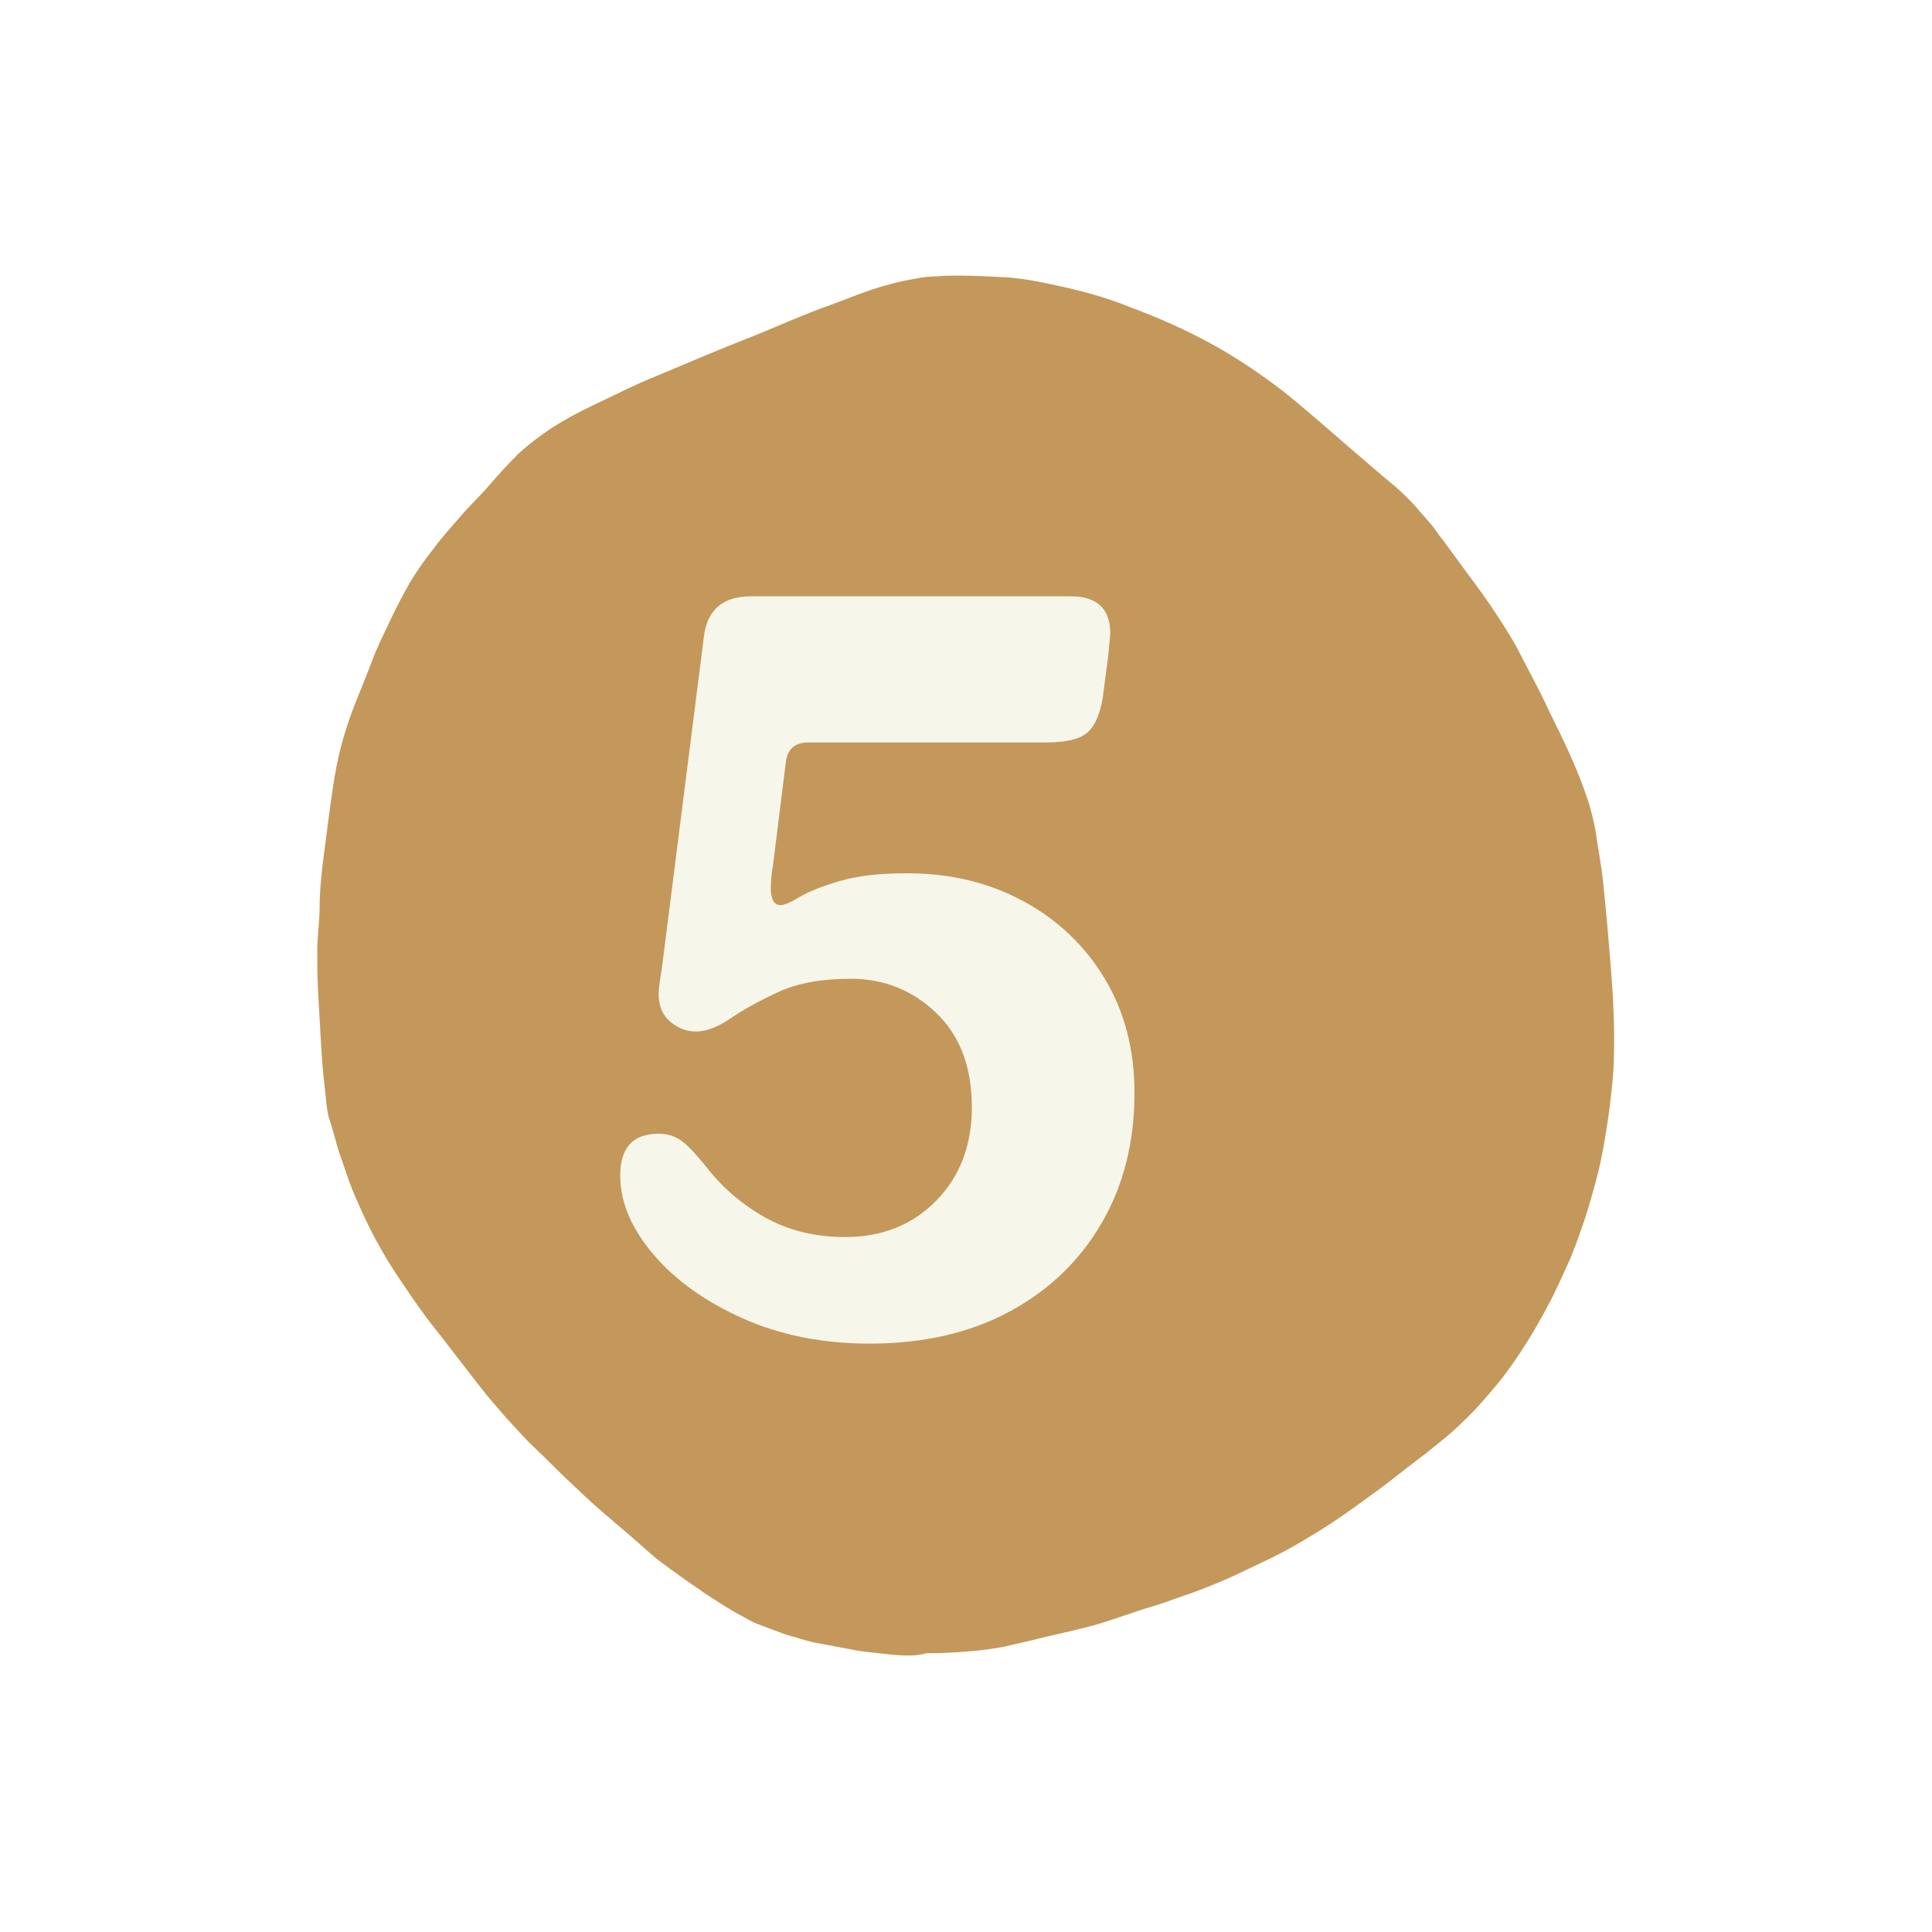 <svg version="1.0" preserveAspectRatio="xMidYMid meet" height="1080" viewBox="0 0 810 810" zoomAndPan="magnify" width="1080" xmlns:xlink="http://www.w3.org/1999/xlink" xmlns="http://www.w3.org/2000/svg"><defs><g></g><clipPath id="87ab5a7976"><path clip-rule="nonzero" d="M 133 115.555 L 677 115.555 L 677 694.555 L 133 694.555 Z M 133 115.555"></path></clipPath></defs><rect fill-opacity="1" height="972" y="-81" fill="#ffffff" width="972" x="-81"></rect><rect fill-opacity="1" height="972" y="-81" fill="#ffffff" width="972" x="-81"></rect><g clip-path="url(#87ab5a7976)"><path fill-rule="nonzero" fill-opacity="1" d="M 296.926 657.867 C 295.621 656.887 293.988 655.91 292.684 654.93 Z M 374.309 693.781 C 371.367 693.457 368.43 693.129 365.492 692.805 C 362.555 692.477 359.613 692.148 356.676 691.496 C 351.453 690.52 346.23 689.539 341.004 688.559 C 338.395 687.906 335.781 687.254 333.168 686.273 L 331.535 685.945 L 330.883 685.621 L 330.559 685.621 L 328.598 684.969 L 325.008 683.66 C 322.395 682.684 319.781 681.703 317.172 680.723 C 314.883 679.742 312.598 678.438 310.312 677.133 C 305.418 674.52 300.52 671.254 295.949 668.316 L 292.684 666.031 C 287.785 662.766 282.887 659.176 277.992 655.582 C 273.094 651.992 269.176 648.074 264.93 644.48 C 260.688 640.891 255.789 636.645 251.219 632.727 C 246.645 628.809 242.402 624.566 237.832 620.32 C 233.262 616.074 229.344 611.832 224.77 607.586 C 220.199 603.344 215.957 598.445 211.711 593.875 L 212.039 594.199 C 210.078 591.914 208.121 589.629 205.836 587.02 C 203.547 584.406 202.242 582.445 200.285 580.16 L 189.184 565.797 C 185.59 560.898 181.672 556.328 178.082 551.43 C 174.488 546.531 170.898 541.309 167.633 536.41 C 160.777 526.289 154.898 515.516 150.004 504.086 C 147.391 498.535 145.434 492.66 143.473 486.781 C 142.492 484.172 141.516 481.23 140.859 478.621 C 140.207 476.008 139.227 472.742 138.25 469.805 C 137.27 466.867 136.941 463.602 136.617 460.336 C 136.289 457.07 135.965 454.461 135.637 451.195 C 134.984 444.992 134.656 439.113 134.332 432.91 C 134.004 426.707 133.68 421.484 133.352 415.605 C 133.023 409.73 133.023 403.852 133.023 398.301 C 133.023 392.75 134.004 386.223 134.004 380.016 C 134.004 373.812 134.656 367.938 135.309 362.059 C 136.941 349.98 138.25 338.227 140.207 326.145 C 141.188 320.27 142.492 314.391 144.125 308.84 C 145.758 303.289 147.719 297.738 150.004 292.188 C 152.289 286.637 154.246 281.742 156.207 276.516 C 158.164 271.293 161.105 265.418 163.715 259.867 C 166.328 254.316 168.941 249.418 171.879 244.195 C 174.816 239.297 178.082 234.727 181.672 230.152 C 185.266 225.258 189.184 221.012 193.102 216.441 C 197.02 211.871 201.262 207.953 205.18 203.383 C 209.098 198.809 213.016 194.566 217.262 190.32 C 221.832 186.078 226.73 182.484 231.629 179.219 C 236.852 175.957 242.074 173.016 247.625 170.406 C 253.176 167.793 258.398 165.18 263.949 162.57 C 269.5 159.957 275.051 157.672 280.602 155.387 C 286.152 153.102 291.375 150.816 296.926 148.531 C 302.477 146.242 308.027 143.957 313.906 141.672 C 319.781 139.387 325.66 136.777 331.211 134.488 C 336.762 132.203 342.312 129.918 347.859 127.961 C 353.41 126 359.613 123.391 365.492 121.43 C 371.367 119.473 377.574 117.84 383.777 116.859 C 386.715 116.207 389.652 115.879 392.59 115.879 C 395.855 115.555 398.797 115.555 402.059 115.555 C 408.262 115.555 414.469 115.879 420.672 116.207 C 426.875 116.531 432.75 117.512 438.953 118.816 C 445.156 120.125 451.035 121.43 456.91 123.062 C 462.789 124.695 468.664 126.652 474.215 128.941 C 485.645 133.184 496.746 138.082 507.52 143.957 C 518.293 149.836 528.414 156.691 538.211 164.203 C 543.109 168.121 547.68 172.039 552.25 175.957 C 556.82 179.875 561.719 184.117 566.617 188.363 C 571.512 192.605 575.758 196.199 580.328 200.117 C 584.898 203.707 589.145 207.625 593.062 211.871 C 595.348 214.48 597.305 216.77 599.59 219.379 C 601.879 221.992 602.855 223.949 604.816 226.234 C 608.406 231.133 612 236.031 615.59 240.93 C 622.773 250.398 629.629 260.52 635.508 270.641 C 638.445 276.191 641.059 281.414 643.996 286.965 C 646.934 292.516 649.219 297.738 651.832 302.965 C 657.055 313.41 661.953 324.188 665.543 334.961 C 666.523 337.574 667.176 340.512 667.832 343.121 C 668.484 345.734 669.137 349 669.461 351.938 C 670.441 357.816 671.422 363.691 672.074 369.57 C 673.379 381.648 674.359 393.402 675.34 405.484 C 676.32 417.566 676.973 430.297 676.645 442.379 C 676.645 448.254 675.992 454.133 675.34 460.008 C 674.688 466.215 673.707 472.418 672.727 478.293 C 671.75 484.172 670.441 490.375 668.809 496.25 C 667.176 502.129 665.543 508.004 663.586 513.555 C 661.625 519.105 659.668 524.984 657.055 530.535 C 654.445 536.082 652.156 541.633 649.219 546.859 C 643.668 557.633 637.141 568.082 629.957 577.551 C 626.039 582.445 622.121 587.02 617.875 591.59 C 613.633 595.832 609.387 600.078 604.816 603.668 C 602.531 605.629 600.246 607.262 597.961 609.219 L 591.102 614.445 C 586.531 618.035 581.961 621.625 577.062 625.219 C 572.164 628.809 567.27 632.402 562.043 635.992 C 556.82 639.586 551.598 642.848 546.047 646.113 C 540.496 649.379 535.598 651.992 530.047 654.602 C 524.496 657.215 519.273 659.828 514.051 662.113 C 508.824 664.398 502.297 667.012 496.418 668.969 C 490.867 670.93 485.645 672.887 479.766 674.52 L 476.828 675.5 L 475.848 675.824 C 472.91 676.805 469.973 677.785 467.031 678.766 C 455.934 682.684 444.504 684.641 433.078 687.578 C 428.832 688.559 424.59 689.539 420.344 690.52 C 416.426 691.172 412.508 691.824 408.262 692.152 C 401.734 692.805 394.875 693.129 388.348 693.129 C 384.102 694.438 379.203 694.109 374.309 693.781 Z M 374.309 693.781" fill="#c3985a"></path></g><g fill-opacity="1" fill="#f7f6eb"><g transform="translate(248.953, 558.711)"><g><path d="M 115.641 4.609 C 95.984 4.609 78.242 1.078 62.422 -5.984 C 46.609 -13.055 34.094 -22.039 24.875 -32.938 C 15.664 -43.844 11.062 -54.828 11.062 -65.891 C 11.062 -77.555 16.438 -83.391 27.188 -83.391 C 30.562 -83.391 33.551 -82.547 36.156 -80.859 C 38.77 -79.172 42.535 -75.254 47.453 -69.109 C 54.211 -60.516 62.43 -53.523 72.109 -48.141 C 81.785 -42.766 92.922 -40.078 105.516 -40.078 C 120.867 -40.078 133.535 -45.145 143.516 -55.281 C 153.504 -65.426 158.5 -78.484 158.5 -94.453 C 158.5 -111.348 153.504 -124.555 143.516 -134.078 C 133.535 -143.598 121.633 -148.359 107.812 -148.359 C 95.531 -148.359 85.395 -146.516 77.406 -142.828 C 69.414 -139.141 62.734 -135.453 57.359 -131.766 C 51.984 -128.086 47.145 -126.25 42.844 -126.25 C 38.852 -126.25 35.242 -127.629 32.016 -130.391 C 28.797 -133.148 27.188 -136.988 27.188 -141.906 C 27.188 -143.133 27.336 -144.82 27.641 -146.969 C 27.953 -149.125 28.258 -151.125 28.562 -152.969 L 46.078 -291.188 C 47.305 -302.863 53.91 -308.703 65.891 -308.703 L 199.969 -308.703 C 211.02 -308.703 216.547 -303.477 216.547 -293.031 L 215.625 -283.359 L 213.328 -265.859 C 212.098 -258.785 209.867 -253.941 206.641 -251.328 C 203.422 -248.723 197.664 -247.422 189.375 -247.422 L 89.844 -247.422 C 84.625 -247.422 81.551 -244.961 80.625 -240.047 L 75.109 -195.812 C 74.797 -194.281 74.562 -192.594 74.406 -190.75 C 74.258 -188.906 74.188 -187.523 74.188 -186.609 C 74.188 -181.691 75.566 -179.234 78.328 -179.234 C 79.859 -179.234 82.547 -180.383 86.391 -182.688 C 90.234 -184.988 95.836 -187.211 103.203 -189.359 C 110.578 -191.516 119.945 -192.594 131.312 -192.594 C 149.438 -192.594 165.719 -188.676 180.156 -180.844 C 194.594 -173.008 205.957 -162.18 214.25 -148.359 C 222.539 -134.535 226.688 -118.562 226.688 -100.438 C 226.688 -79.863 222.078 -61.664 212.859 -45.844 C 203.648 -30.02 190.75 -17.656 174.156 -8.75 C 157.57 0.156 138.066 4.609 115.641 4.609 Z M 115.641 4.609"></path></g></g></g></svg>